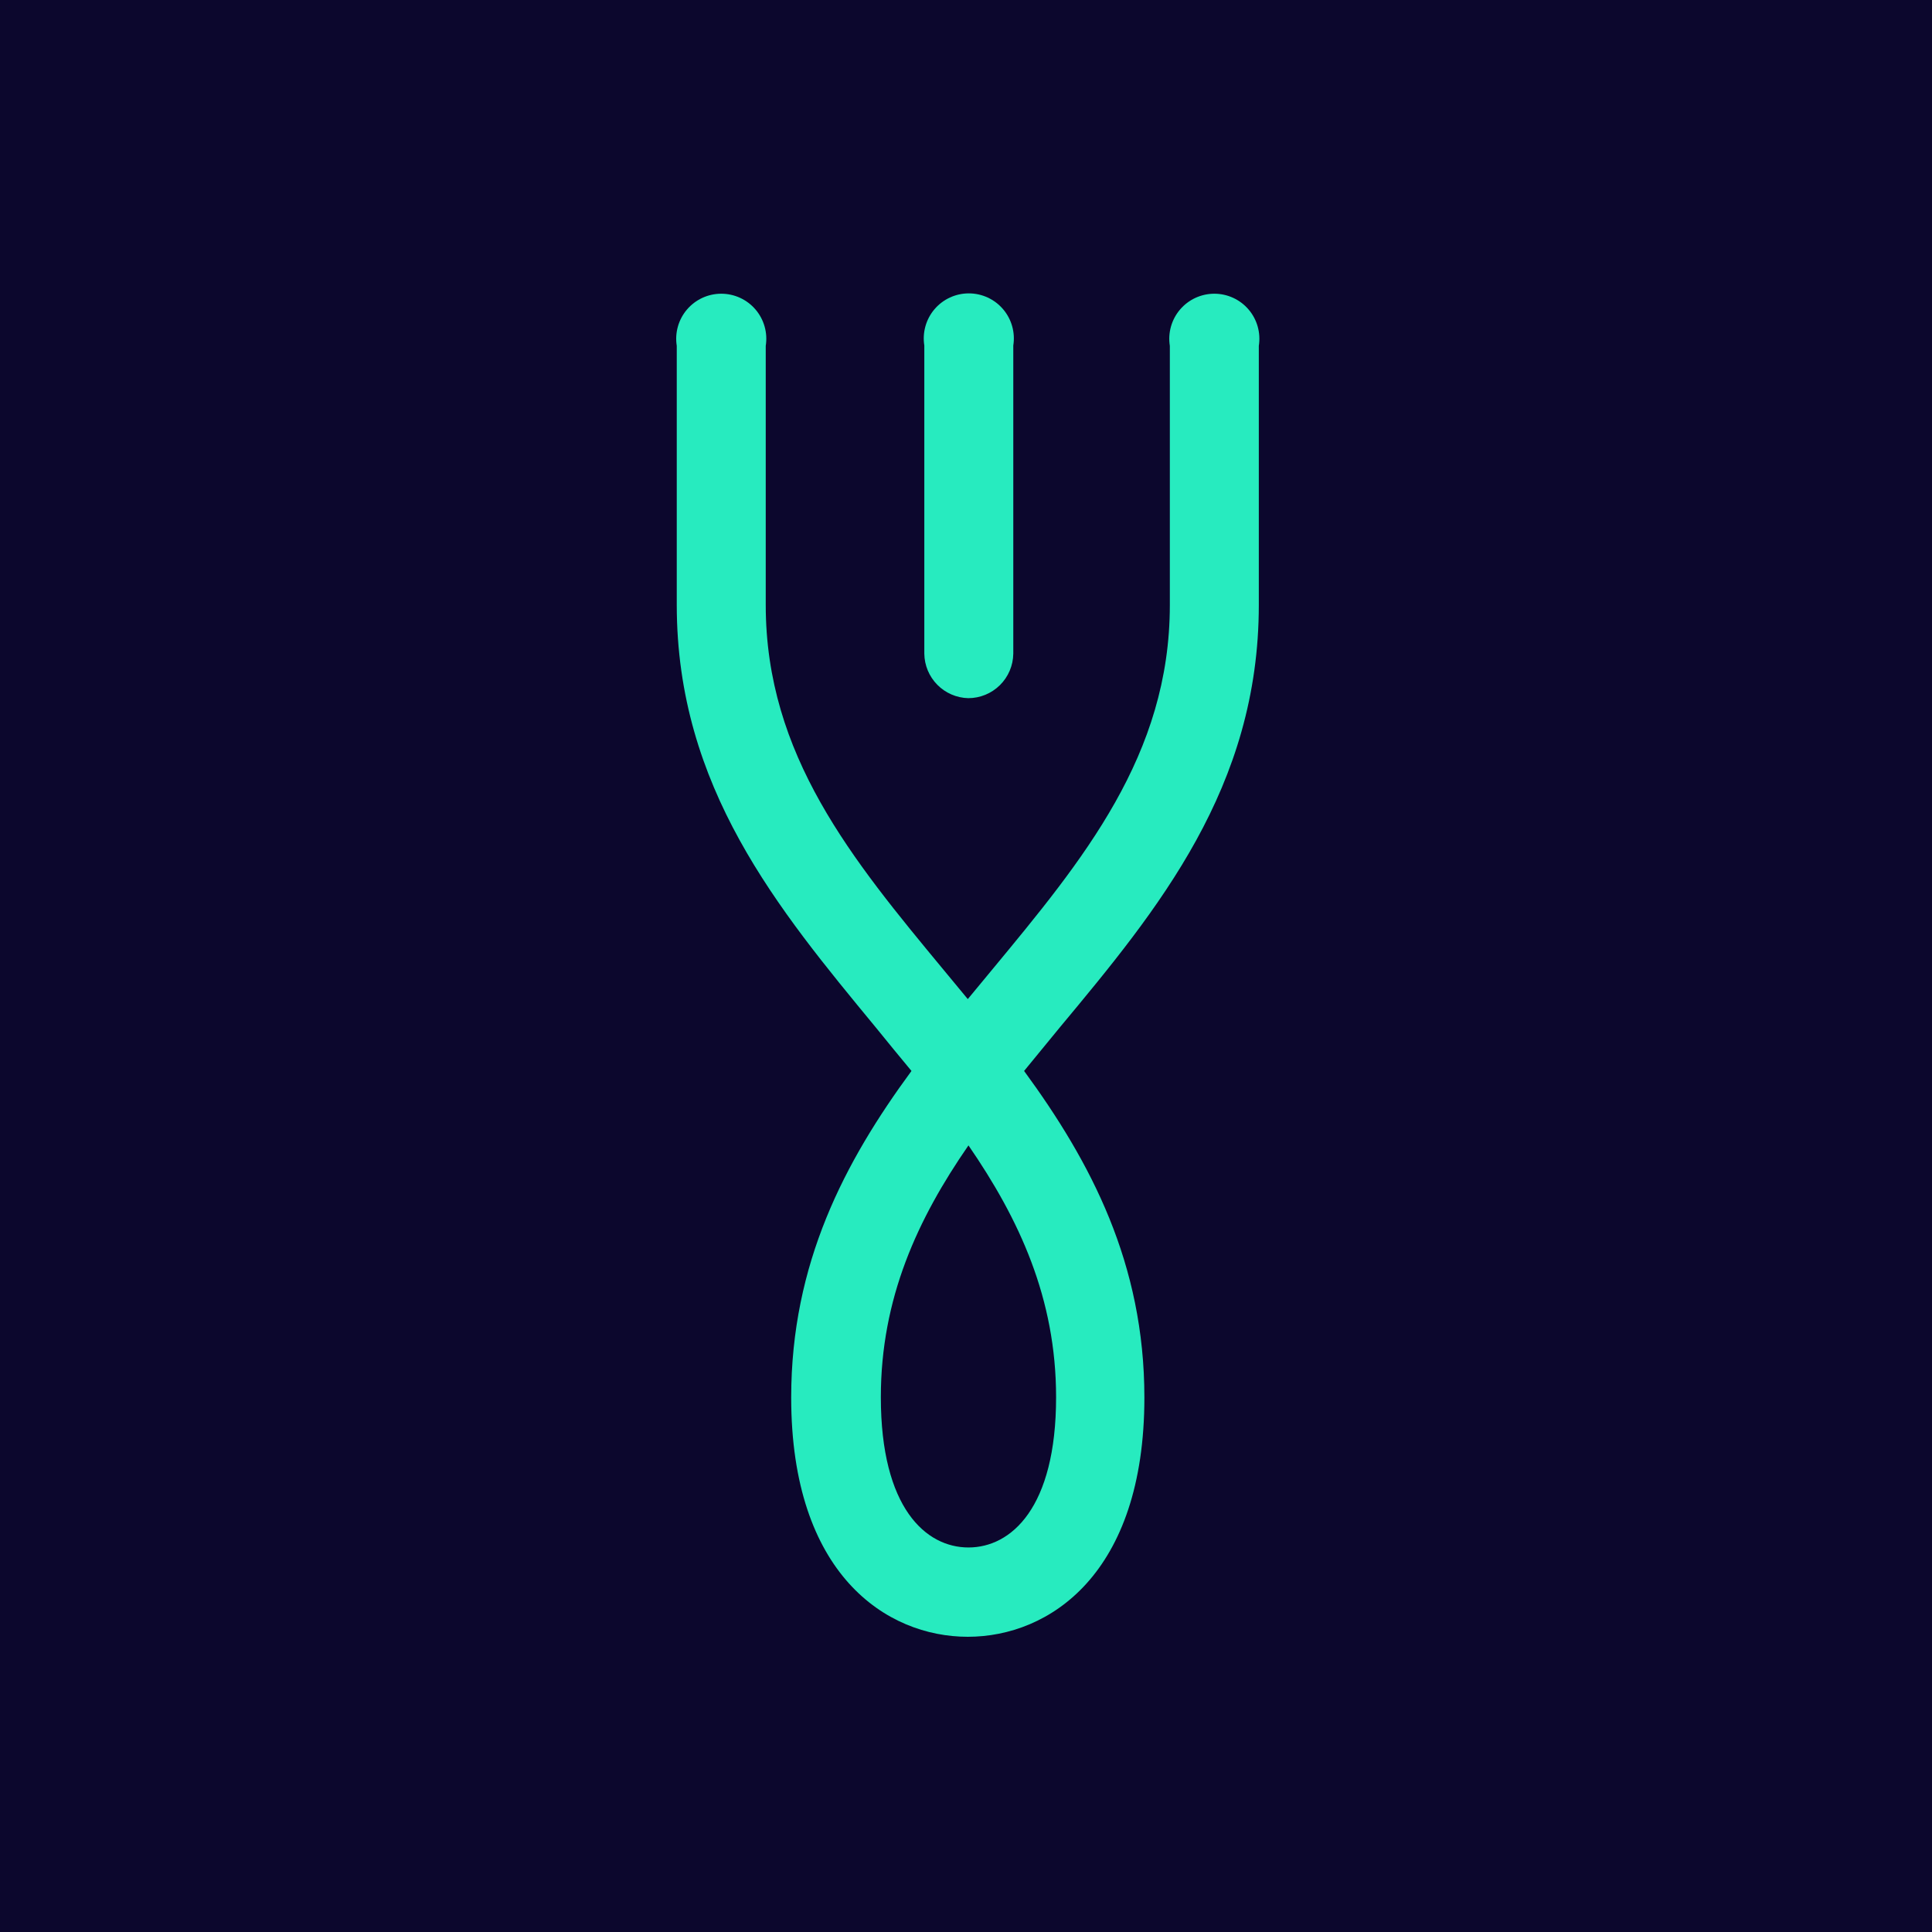 <svg width="540" height="540" viewBox="0 0 540 540" fill="none" xmlns="http://www.w3.org/2000/svg">
<path d="M540 0H0V540H540V0Z" fill="#0C072D"/>
<path d="M351.843 169.073V96.67C352.13 94.871 352.023 93.032 351.531 91.278C351.038 89.525 350.17 87.899 348.988 86.513C347.806 85.128 346.337 84.015 344.684 83.252C343.03 82.489 341.23 82.094 339.408 82.094C337.587 82.094 335.787 82.489 334.133 83.252C332.479 84.015 331.011 85.128 329.829 86.513C328.646 87.899 327.779 89.525 327.286 91.278C326.793 93.032 326.687 94.871 326.974 96.67V169.073C326.974 211.097 302.766 240.279 277.142 271.223L270.5 279.25L263.858 271.223C238.234 240.279 214.026 211.097 214.026 169.073V96.67C214.313 94.871 214.207 93.032 213.714 91.278C213.221 89.525 212.354 87.899 211.172 86.513C209.989 85.128 208.521 84.015 206.867 83.252C205.213 82.489 203.413 82.094 201.592 82.094C199.77 82.094 197.97 82.489 196.316 83.252C194.663 84.015 193.194 85.128 192.012 86.513C190.83 87.899 189.962 89.525 189.47 91.278C188.977 93.032 188.87 94.871 189.157 96.67V169.073C189.157 220.069 217.489 254.067 244.718 287.089C248.118 291.286 251.465 295.368 254.76 299.334C236.093 324.738 221.14 353.069 221.14 390.624C221.14 439.984 247.74 457.486 270.5 457.486C293.259 457.486 319.86 439.984 319.86 390.624C319.86 353.164 304.907 324.832 286.239 299.334C289.555 295.263 292.903 291.181 296.282 287.089C323.732 254.13 351.843 220.069 351.843 169.073ZM295.18 390.53C295.18 421.505 282.588 432.523 270.689 432.523C258.789 432.523 246.198 421.505 246.198 390.53C246.198 362.859 256.46 340.729 270.689 320.142C284.854 340.729 295.18 362.859 295.18 390.53Z" fill="#27EBBF"/>
<path d="M270.626 195.138C273.938 195.139 277.118 193.834 279.474 191.506C281.831 189.179 283.176 186.016 283.217 182.704V96.576C283.504 94.778 283.398 92.938 282.905 91.185C282.412 89.431 281.545 87.805 280.363 86.42C279.181 85.034 277.712 83.921 276.058 83.158C274.404 82.395 272.605 82 270.783 82C268.962 82 267.162 82.395 265.508 83.158C263.854 83.921 262.385 85.034 261.203 86.42C260.021 87.805 259.154 89.431 258.661 91.185C258.168 92.938 258.062 94.778 258.349 96.576V182.704C258.389 185.962 259.69 189.078 261.979 191.397C264.269 193.716 267.368 195.057 270.626 195.138V195.138Z" fill="#27EBBF"/>
</svg>
